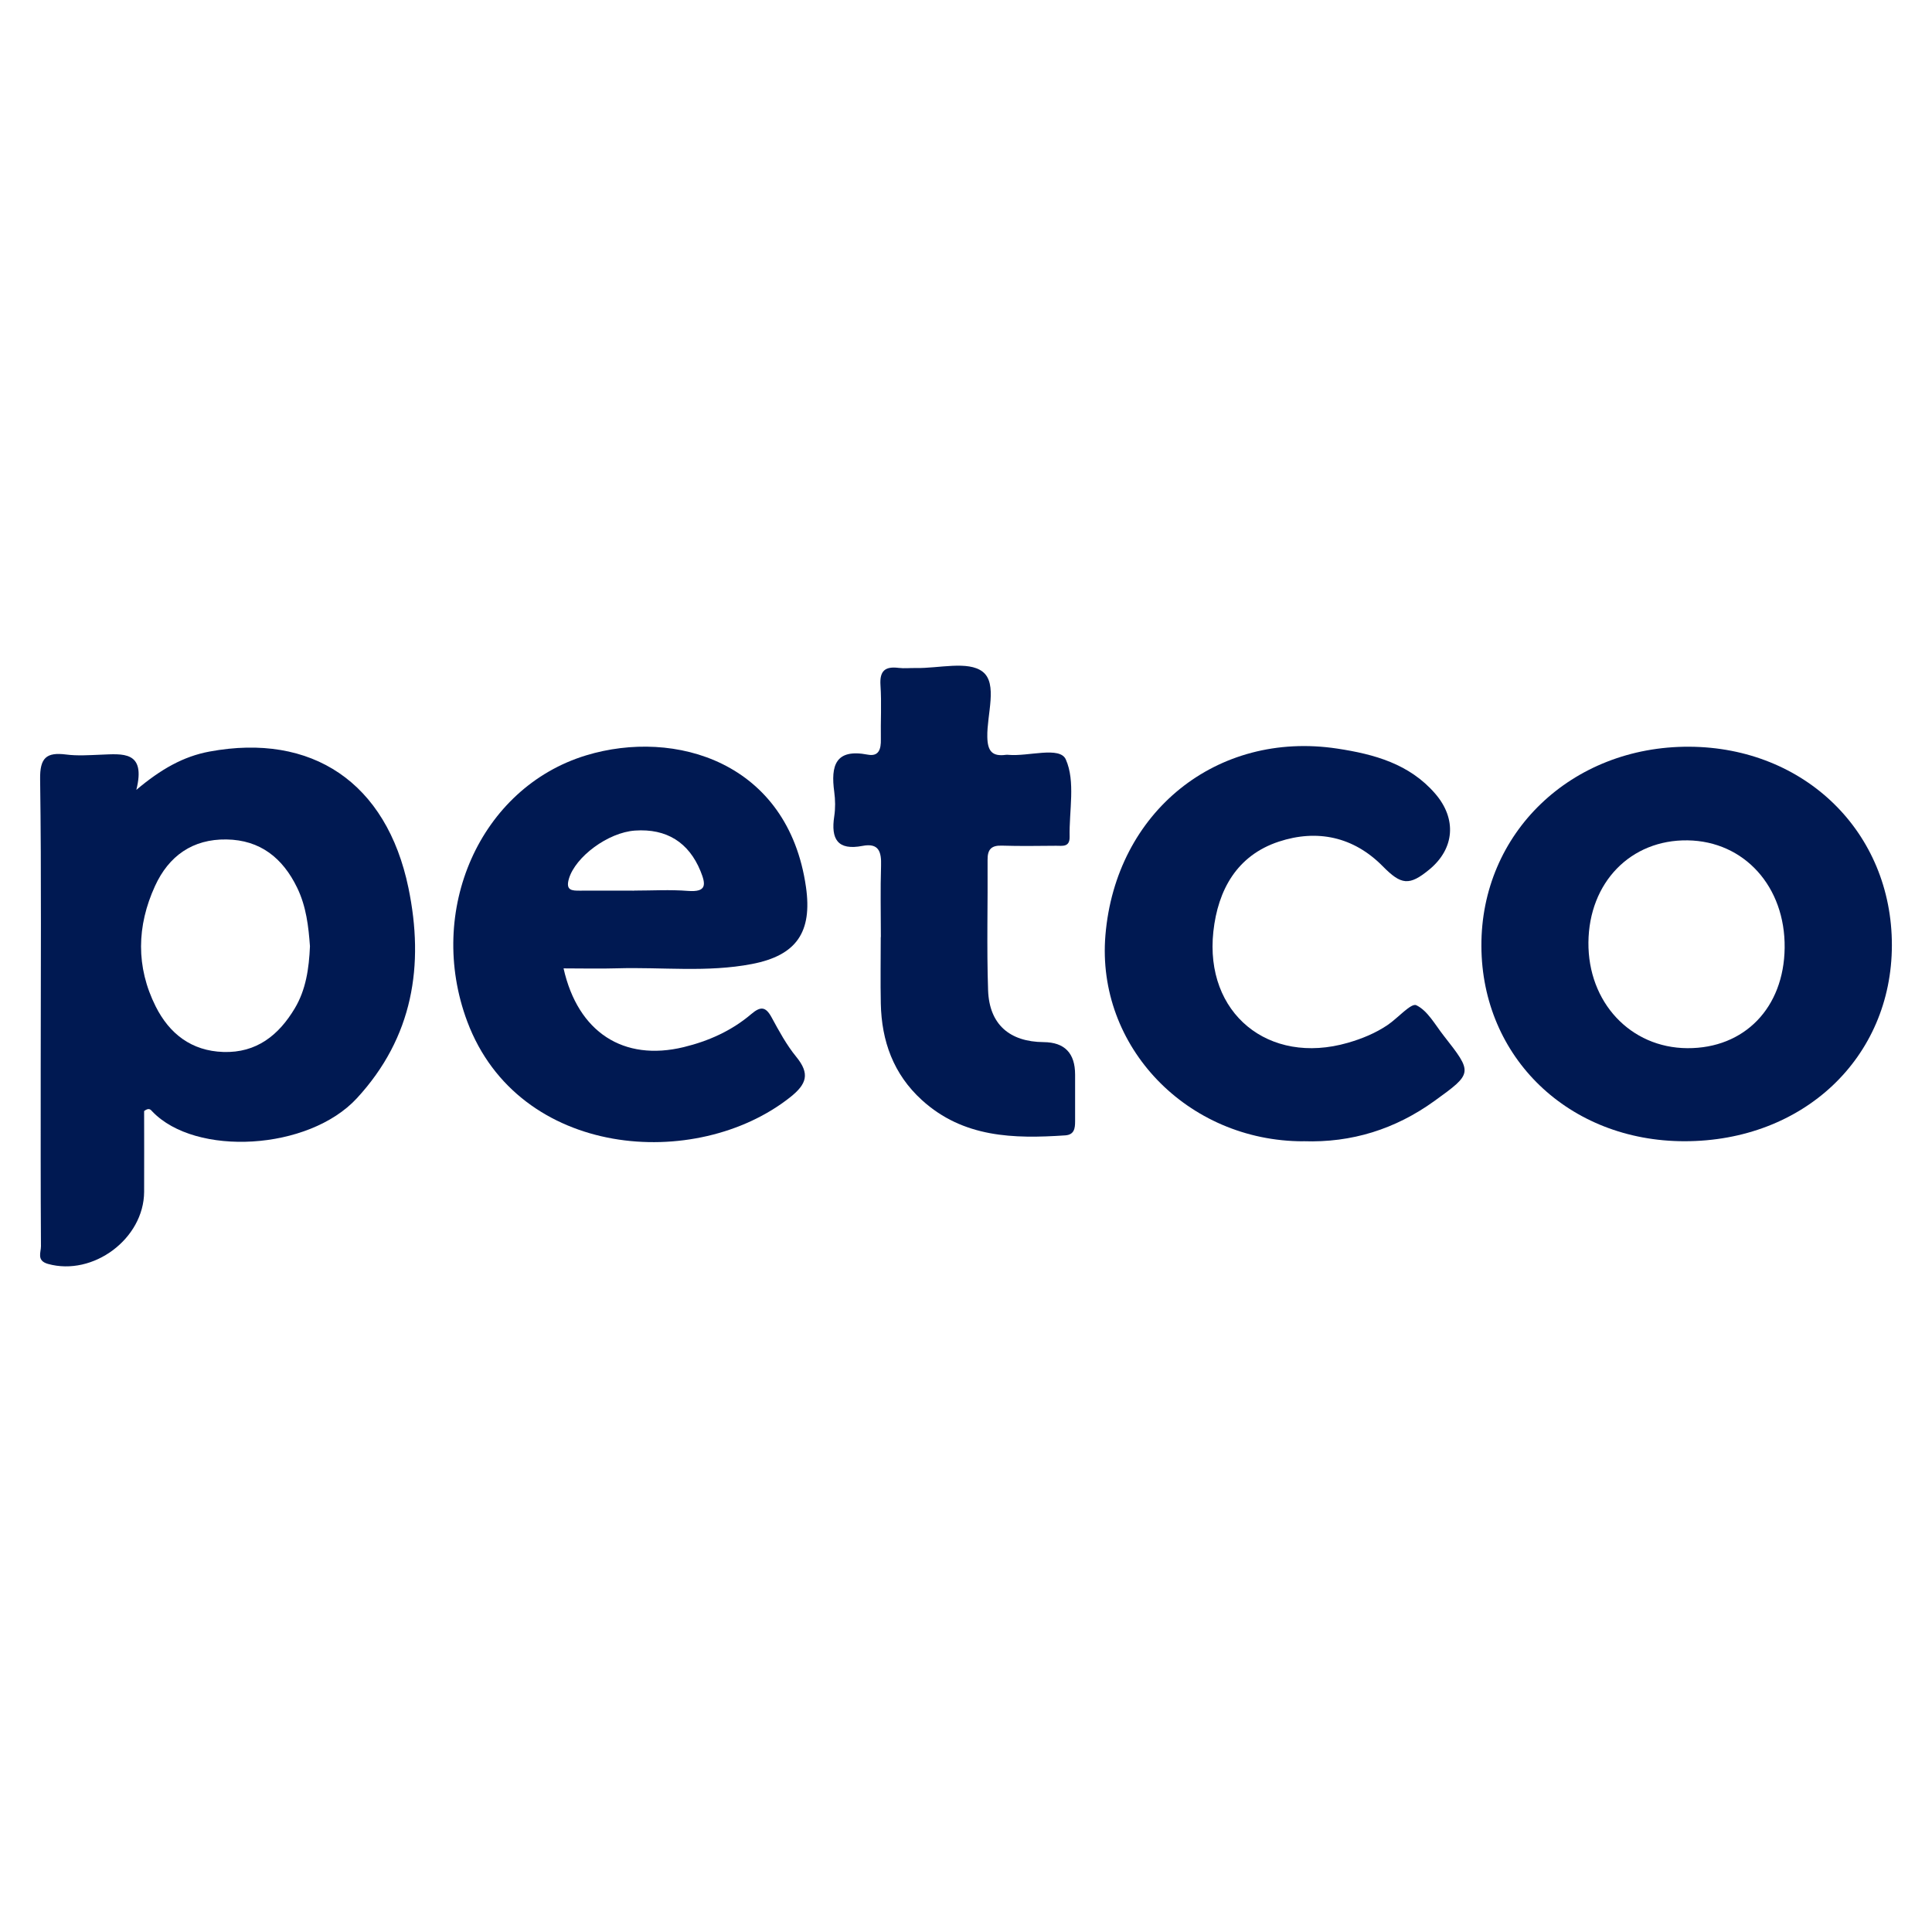 <?xml version="1.0" encoding="UTF-8"?>
<svg id="Layer_1" xmlns="http://www.w3.org/2000/svg" version="1.1" viewBox="0 0 300 300">
  <!-- Generator: Adobe Illustrator 29.3.0, SVG Export Plug-In . SVG Version: 2.1.0 Build 146)  -->
  <defs>
    <style>
      .st0 {
        fill: #001952;
      }
    </style>
  </defs>
  <g id="e2Ow2A">
    <g>
      <path class="st0" d="M21.17,122.65c3.81-3.21,7.28-5.19,11.37-5.95,15.89-2.94,27.48,4.79,30.88,21.16,2.49,12.01.72,23.22-8.01,32.68-7.49,8.12-25.05,9.08-31.76,2.05-.22-.23-.48-.67-1.27-.07,0,4,.02,8.28,0,12.55-.04,7.3-7.93,13.14-14.93,11.19-1.81-.51-1.08-1.79-1.09-2.74-.06-9.16-.04-18.32-.04-27.48,0-15.01.12-30.03-.09-45.04-.05-3.32.96-4.23,4.03-3.84,1.75.23,3.56.1,5.34.03,3.43-.13,7.1-.65,5.57,5.46ZM48.13,146.93c-.22-3.03-.57-6.17-1.99-9.09-2.23-4.6-5.72-7.41-10.97-7.49-5.27-.08-8.97,2.57-11.1,7.23-2.84,6.2-2.98,12.56.11,18.71,2.12,4.22,5.54,6.9,10.5,7.06,5.16.17,8.61-2.62,11.09-6.77,1.73-2.89,2.21-6.17,2.36-9.65Z"/>
      <path class="st0" d="M261.56,177.21c-17.95-.01-31.45-12.98-31.53-30.29-.08-17.57,13.98-31.05,32.27-30.97,17.99.09,31.49,13.31,31.47,30.83-.02,17.47-13.75,30.44-32.22,30.43ZM277.12,147.18c.11-9.5-6.27-16.56-15.06-16.69-8.85-.13-15.32,6.53-15.41,15.84-.08,9.31,6.52,16.38,15.36,16.43,8.87.05,15-6.28,15.11-15.58Z"/>
      <path class="st0" d="M87.51,150.37c2.23,9.94,9.32,14.48,18.64,12.23,3.88-.94,7.47-2.55,10.51-5.14,1.44-1.22,2.23-1.18,3.15.51,1.15,2.12,2.32,4.28,3.83,6.13,2.15,2.63,1.65,4.23-.97,6.3-14.54,11.49-42.13,9.51-50.11-11.77-6.45-17.22,1.97-36.33,18.46-41.34,13.77-4.18,31.35,1,34.13,20.44,1,6.99-1.45,10.63-8.39,11.96-6.94,1.34-13.97.46-20.95.67-2.67.08-5.34.01-8.32.01ZM98.46,138.29c2.79,0,5.6-.17,8.38.05,2.94.22,2.77-1.02,1.93-3.09-1.82-4.44-5.26-6.62-10.17-6.28-4.19.29-9.25,4.07-10.26,7.48-.54,1.84.47,1.86,1.74,1.85,2.79-.02,5.59,0,8.38,0Z"/>
      <path class="st0" d="M202.39,177.22c-18.04,0-32.18-14.72-30.74-32,1.6-19.16,17.3-31.8,35.99-28.98,5.75.87,11.22,2.37,15.22,7,3.38,3.91,3,8.53-.88,11.75-3.16,2.62-4.41,2.42-7.26-.47-4.54-4.61-10.21-5.79-16.15-3.83-6.48,2.14-9.45,7.47-10.16,13.96-1.38,12.69,8.56,20.82,20.87,17.28,2.22-.64,4.32-1.5,6.22-2.79,1.55-1.05,3.62-3.43,4.42-3.05,1.77.85,2.92,3.03,4.25,4.72,4.54,5.79,4.55,5.83-1.42,10.14-6.07,4.38-12.85,6.52-20.35,6.26Z"/>
      <path class="st0" d="M136.78,145.51c0-3.69-.09-7.39.03-11.08.07-2.16-.34-3.57-2.88-3.08-3.88.75-4.93-1.07-4.39-4.59.19-1.24.17-2.56,0-3.81-.55-4.04.16-6.74,5.2-5.77,1.76.34,2.07-.91,2.04-2.38-.05-2.8.13-5.61-.06-8.4-.15-2.25.73-2.95,2.82-2.69.88.11,1.78,0,2.67.02,3.55.07,8.12-1.17,10.37.57,2.39,1.85.65,6.64.73,10.13.04,2.18.74,3.07,2.88,2.78.13-.02.26-.01.38,0,3.1.29,8.01-1.38,8.93.72,1.52,3.42.5,7.95.59,12.01.03,1.64-1.12,1.39-2.1,1.39-2.8.02-5.61.07-8.41-.02-1.66-.06-2.25.6-2.23,2.22.05,6.75-.15,13.51.08,20.25.19,5.29,3.34,8,8.63,8.04q4.88.04,4.88,5.05c0,2.42-.01,4.84,0,7.26,0,1.11-.14,2.07-1.53,2.17-8,.54-15.83.37-22.26-5.48-4.42-4.02-6.26-9.16-6.38-14.99-.07-3.44-.01-6.88-.01-10.32Z"/>
    </g>
  </g>
</svg>
